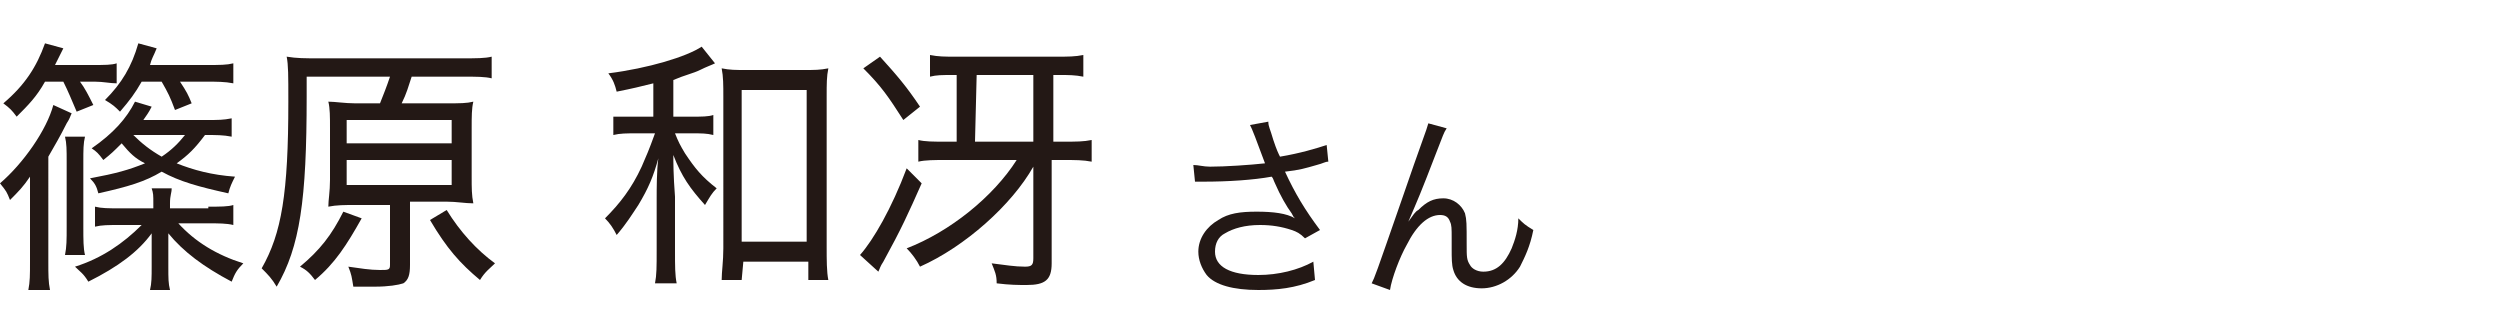 <?xml version="1.0" encoding="utf-8"?>
<!-- Generator: Adobe Illustrator 27.5.0, SVG Export Plug-In . SVG Version: 6.00 Build 0)  -->
<svg version="1.1" id="レイヤー_1" xmlns="http://www.w3.org/2000/svg" xmlns:xlink="http://www.w3.org/1999/xlink" x="0px"
	 y="0px" width="150px" height="20px" viewBox="0 0 150 20" style="enable-background:new 0 0 150 20;" xml:space="preserve">
<style type="text/css">
	.st0{fill:#231815;}
</style>
<g>
	<path class="st0" d="M2.9,15.7c0,0.8,0,1.2,0.1,1.7H1.7c0.1-0.5,0.1-0.9,0.1-1.7V12c0-0.4,0-0.9,0-1.4c-0.4,0.6-0.7,0.9-1.2,1.4
		c-0.2-0.5-0.2-0.5-0.6-1c1.4-1.2,2.8-3.2,3.2-4.7l1.1,0.5C4.2,7,4.2,7.1,4,7.4c-0.4,0.8-0.7,1.3-1.1,2V15.7z M2.7,4.9
		C2.2,5.8,1.7,6.3,1,7C0.7,6.6,0.6,6.5,0.2,6.2c1.3-1.1,2-2.2,2.5-3.6l1.1,0.3c-0.2,0.4-0.3,0.6-0.5,1h2.2c0.8,0,1.2,0,1.5-0.1V5
		C6.6,5,6.2,4.9,5.7,4.9H4.8c0.3,0.4,0.5,0.8,0.8,1.4l-1,0.4C4.3,6,4.1,5.5,3.8,4.9H2.7z M3.9,15.3C4,14.8,4,14.4,4,13.6V9.7
		C4,9,4,8.6,3.9,8.2h1.2C5,8.6,5,9,5,9.7v3.9c0,0.8,0,1.3,0.1,1.7H3.9z M12.5,12.4c0.7,0,1.2,0,1.5-0.1v1.2
		c-0.4-0.1-0.9-0.1-1.5-0.1h-1.8c1,1.1,2.3,1.9,3.9,2.4c-0.4,0.4-0.5,0.6-0.7,1.1C12.2,16,11,15.1,10.1,14c0,0.2,0,0.2,0,0.6
		c0,0.2,0,0.5,0,0.7V16c0,0.7,0,1,0.1,1.4H9C9.1,17,9.1,16.6,9.1,16v-0.7c0-0.4,0-0.8,0-1.3c-0.8,1.1-2,2-3.8,2.9
		C5,16.4,4.8,16.3,4.5,16c1.6-0.5,2.9-1.4,4-2.5H7.2c-0.7,0-1.1,0-1.5,0.1v-1.2c0.4,0.1,0.8,0.1,1.5,0.1h2v-0.3c0-0.5,0-0.6-0.1-0.9
		h1.2c0,0.3-0.1,0.4-0.1,0.9v0.3h2.3V12.4z M12.3,8.1c-0.6,0.8-1,1.2-1.7,1.7c1,0.4,2.1,0.7,3.5,0.8c-0.2,0.4-0.3,0.6-0.4,1
		c-1.8-0.4-2.9-0.7-4-1.3c-1,0.6-2,0.9-3.8,1.3c-0.1-0.4-0.2-0.6-0.5-0.9c1.6-0.3,2.3-0.5,3.3-0.9C8.1,9.5,7.8,9.2,7.3,8.6
		c-0.5,0.5-0.6,0.6-1.1,1C5.9,9.2,5.8,9.1,5.5,8.9C6.8,8,7.6,7.1,8.1,6.1l1,0.3C8.9,6.8,8.8,6.9,8.6,7.2h3.8c0.7,0,1,0,1.5-0.1v1.1
		C13.4,8.1,13,8.1,12.3,8.1L12.3,8.1z M8.5,4.9C8.1,5.6,7.8,6,7.2,6.7C6.9,6.4,6.8,6.3,6.3,6c1-1,1.6-2,2-3.4l1.1,0.3
		C9.2,3.4,9.1,3.5,9,3.9h3.4c0.8,0,1.2,0,1.6-0.1V5c-0.5-0.1-1-0.1-1.6-0.1h-1.6c0.4,0.6,0.5,0.8,0.7,1.3l-1,0.4
		c-0.3-0.8-0.4-1-0.8-1.7C9.7,4.9,8.5,4.9,8.5,4.9z M8,8.1C8.5,8.6,9,9,9.7,9.4c0.6-0.4,1-0.8,1.4-1.3H8z"/>
	<path class="st0" d="M22.8,6.2c0.2-0.5,0.4-1,0.6-1.6h-5v1.2c0,6.2-0.4,9-1.8,11.4c-0.3-0.5-0.5-0.7-0.9-1.1
		c1.2-2.1,1.6-4.5,1.6-10c0-1.6,0-2.2-0.1-2.7c0.6,0.1,1.1,0.1,1.9,0.1h8.6c0.9,0,1.4,0,1.8-0.1v1.3c-0.4-0.1-0.9-0.1-1.7-0.1h-3.1
		c-0.2,0.6-0.3,1-0.6,1.6h2.7c0.8,0,1.2,0,1.6-0.1c-0.1,0.4-0.1,0.9-0.1,1.6v2.9c0,0.7,0,1.1,0.1,1.6c-0.5,0-1-0.1-1.6-0.1h-2.2v3.8
		c0,0.6-0.1,0.9-0.4,1.1c-0.3,0.1-0.9,0.2-1.7,0.2c-0.4,0-0.8,0-1.3,0c-0.1-0.6-0.1-0.7-0.3-1.2c0.7,0.1,1.3,0.2,1.9,0.2
		c0.5,0,0.6,0,0.6-0.3v-3.6h-2.1c-0.6,0-1.1,0-1.6,0.1c0-0.4,0.1-0.9,0.1-1.6V7.7c0-0.7,0-1.2-0.1-1.6c0.4,0,1,0.1,1.6,0.1H22.8z
		 M21.7,13.1c-0.9,1.6-1.6,2.7-2.8,3.7c-0.3-0.4-0.5-0.6-0.9-0.8c1.2-1,1.9-1.9,2.6-3.3L21.7,13.1z M20.8,8.6h6.3V7.2h-6.3V8.6z
		 M20.8,11.1h6.3V9.6h-6.3V11.1z M26.8,12.6c0.8,1.3,1.8,2.4,2.9,3.2c-0.3,0.3-0.6,0.5-0.9,1c-1.2-1-2-1.9-3-3.6L26.8,12.6z"/>
	<path class="st0" d="M39.2,5C38.4,5.2,38,5.3,37,5.5c-0.1-0.4-0.2-0.7-0.5-1.1c2.4-0.3,4.7-1,5.6-1.6l0.8,1C42.7,3.9,42.4,4,42,4.2
		s-0.9,0.3-1.6,0.6V7h1.1c0.6,0,1,0,1.3-0.1v1.2C42.4,8,42.1,8,41.5,8h-1c0.2,0.5,0.3,0.7,0.6,1.2c0.6,0.9,1,1.4,1.9,2.1
		c-0.3,0.3-0.4,0.5-0.7,1c-0.9-1-1.4-1.7-1.9-3c0,0.4,0,1.2,0.1,2.5V15c0,1,0,1.5,0.1,2h-1.3c0.1-0.5,0.1-1,0.1-2v-3.1
		c0-0.5,0-1.7,0.1-2.4c-0.3,1.1-0.6,1.8-1.2,2.8c-0.4,0.6-0.7,1.1-1.3,1.8c-0.2-0.4-0.4-0.7-0.7-1c0.9-0.9,1.6-1.8,2.2-3.1
		c0.3-0.7,0.4-0.9,0.8-2h-1.1c-0.6,0-1,0-1.4,0.1V7c0.1,0,0.5,0,1.1,0h1.3V5z M44.5,16.8h-1.2c0-0.5,0.1-1.1,0.1-1.9V5.8
		c0-0.7,0-1.2-0.1-1.7c0.5,0.1,0.8,0.1,1.5,0.1h3.4c0.7,0,1,0,1.5-0.1c-0.1,0.5-0.1,0.9-0.1,1.7v9c0,0.8,0,1.5,0.1,2h-1.2v-1.1h-3.9
		L44.5,16.8L44.5,16.8z M44.5,14.5h3.9V5.4h-3.9V14.5z"/>
	<path class="st0" d="M55.3,11c-0.8,1.8-1.2,2.7-2.3,4.7c-0.2,0.3-0.2,0.4-0.3,0.6l-1.1-1c0.8-0.9,1.9-2.8,2.8-5.2L55.3,11z
		 M52.8,3.4c1,1.1,1.6,1.8,2.4,3l-1,0.8c-0.9-1.4-1.3-2-2.4-3.1L52.8,3.4z M56.7,9.6c-0.6,0-1.2,0-1.6,0.1V8.4
		c0.4,0.1,0.9,0.1,1.6,0.1h0.7v-4h-0.2c-0.7,0-1,0-1.4,0.1V3.3c0.5,0.1,0.9,0.1,1.5,0.1h6.1c0.7,0,1.1,0,1.6-0.1v1.3
		c-0.5-0.1-0.9-0.1-1.4-0.1h-0.4v4h0.6c0.8,0,1.2,0,1.7-0.1v1.3c-0.5-0.1-1-0.1-1.7-0.1h-0.7v6.2c0,1-0.4,1.3-1.5,1.3
		c-0.5,0-1,0-1.8-0.1c0-0.5-0.1-0.7-0.3-1.2c0.8,0.1,1.4,0.2,2,0.2c0.4,0,0.5-0.1,0.5-0.5v-3.9c0-0.3,0-1.1,0-1.6
		c-1.3,2.3-4.1,4.8-6.8,6c-0.2-0.4-0.5-0.8-0.8-1.1c2.6-1,5.2-3.1,6.6-5.3C61,9.6,56.7,9.6,56.7,9.6z M58.5,8.5H62v-4h-3.4L58.5,8.5
		L58.5,8.5z"/>
</g>
<g>
	<path class="st0" d="M75.3,8.2c-0.2-0.5-0.2-0.5-0.3-0.7l1.1-0.2c0,0.3,0.1,0.4,0.3,1.1c0.2,0.6,0.3,0.8,0.4,1
		C78,9.2,79,8.9,79.6,8.7l0.1,1c-0.2,0-0.3,0.1-0.7,0.2c-0.7,0.2-1,0.3-1.9,0.4c0.6,1.3,1.2,2.3,2.1,3.5l-0.9,0.5
		c-0.3-0.3-0.5-0.4-0.8-0.5c-0.6-0.2-1.2-0.3-1.9-0.3c-0.9,0-1.6,0.2-2.1,0.5c-0.4,0.2-0.6,0.6-0.6,1.1c0,0.9,0.9,1.4,2.6,1.4
		c1.2,0,2.4-0.3,3.3-0.8l0.1,1.1c-1.2,0.5-2.3,0.6-3.4,0.6c-1.5,0-2.6-0.3-3.1-0.9c-0.3-0.4-0.5-0.9-0.5-1.4c0-0.8,0.5-1.5,1.2-1.9
		c0.6-0.4,1.3-0.5,2.3-0.5s1.8,0.1,2.3,0.4c-0.1-0.1-0.1-0.1-0.2-0.3c-0.3-0.4-0.7-1.1-1-1.8c-0.1-0.2-0.1-0.3-0.2-0.4
		c-1.1,0.2-2.6,0.3-4.1,0.3c-0.2,0-0.3,0-0.5,0l-0.1-1c0.3,0,0.6,0.1,1,0.1c0.9,0,2.4-0.1,3.3-0.2L75.3,8.2z"/>
	<path class="st0" d="M86.8,7.7c-0.2,0.3-0.2,0.4-0.6,1.4c-1,2.6-1.1,2.8-1.7,4.2l0,0c0.3-0.4,0.4-0.6,0.6-0.7
		c0.5-0.5,0.9-0.7,1.5-0.7s1.1,0.4,1.3,0.9c0.1,0.4,0.1,0.6,0.1,1.9c0,0.7,0,0.9,0.2,1.2c0.1,0.2,0.4,0.4,0.8,0.4
		c0.8,0,1.3-0.5,1.7-1.4c0.2-0.5,0.4-1.1,0.4-1.8c0.3,0.3,0.4,0.4,0.9,0.7c-0.2,1-0.5,1.6-0.8,2.2c-0.5,0.8-1.4,1.3-2.3,1.3
		s-1.5-0.4-1.7-1.1c-0.1-0.3-0.1-0.7-0.1-1.3v-0.6c0-0.6,0-0.8-0.1-1c-0.1-0.3-0.3-0.4-0.6-0.4c-0.7,0-1.4,0.6-2,1.8
		c-0.4,0.7-0.9,2-1,2.7L82.3,17c0.2-0.4,0.2-0.4,1.8-5c1.2-3.5,1.5-4.2,1.6-4.6L86.8,7.7z"/>
</g>
</svg>
